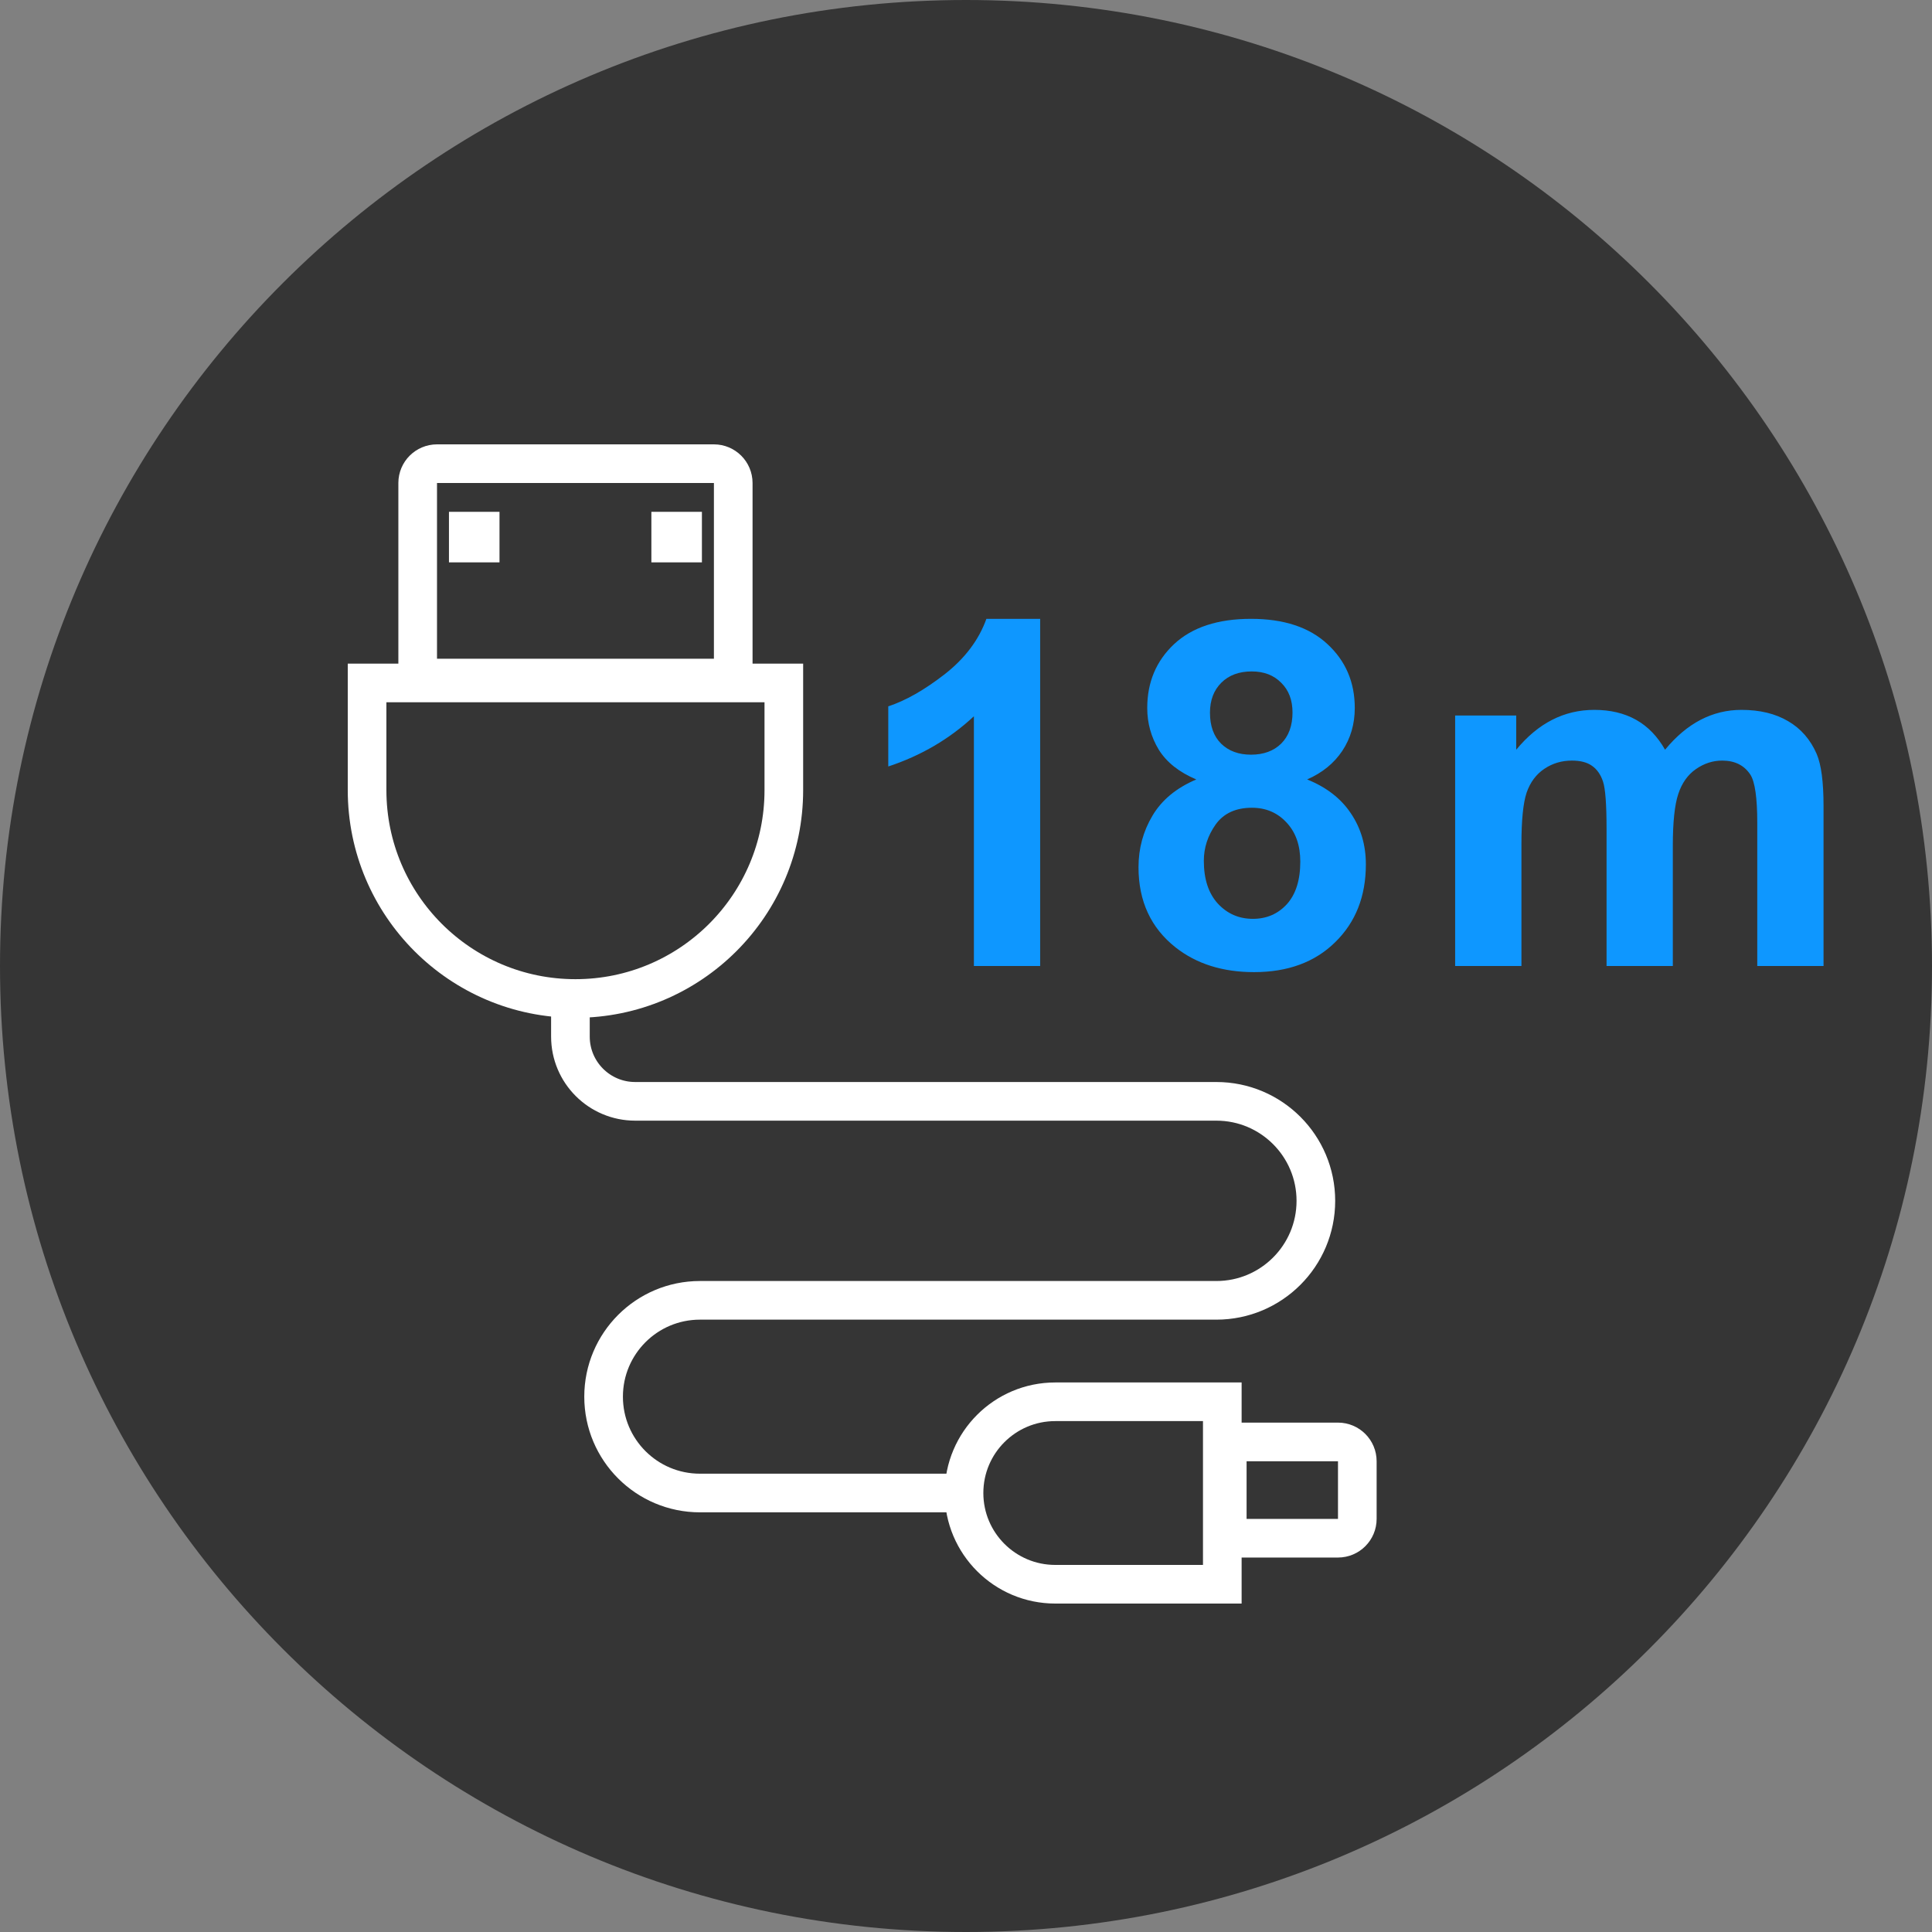 <svg width="100" height="100" viewBox="0 0 100 100" fill="none" xmlns="http://www.w3.org/2000/svg">
<rect x="0" y="0" width="100" height="100" fill="#808080" stroke="none"/>
<g clip-path="url(#clip0_29_2)">
<path d="M50 100C77.614 100 100 77.614 100 50C100 22.386 77.614 0 50 0C22.386 0 0 22.386 0 50C0 77.614 22.386 100 50 100Z" fill="#353535"/>
<path d="M49.062 77.278H36.228C33.474 77.278 31.242 75.046 31.242 72.292C31.242 69.538 33.474 67.305 36.228 67.305H62.959C65.803 67.305 68.109 64.999 68.109 62.155C68.109 59.311 65.803 57.005 62.959 57.005H32.877C31.026 57.005 29.525 55.505 29.525 53.654V52.591" stroke="white" stroke-width="2"/>
<path d="M63.523 74.634H69.254C69.806 74.634 70.254 75.082 70.254 75.634V78.618C70.254 79.171 69.806 79.618 69.254 79.618H63.523V74.634Z" stroke="white" stroke-width="2"/>
<path d="M21.619 35.095V25C21.619 24.448 22.067 24 22.619 24H36.952C37.504 24 37.952 24.448 37.952 25V35.095H21.619Z" stroke="white" stroke-width="2"/>
<path d="M49.898 77.278C49.898 74.67 52.013 72.556 54.62 72.556H63.266V82H54.62C52.013 82 49.898 79.886 49.898 77.278Z" stroke="white" stroke-width="2"/>
<path d="M29.785 51.682C23.829 51.682 19 46.853 19 40.897V35.349H40.571V40.897C40.571 46.853 35.742 51.682 29.785 51.682Z" stroke="white" stroke-width="2"/>
<path d="M36.331 26.492H33.715V29.108H36.331V26.492Z" fill="white"/>
<path d="M25.854 26.492H23.238V29.108H25.854V26.492Z" fill="white"/>
<path d="M53.839 50H50.409V37.073C49.155 38.245 47.678 39.111 45.977 39.673V36.56C46.873 36.267 47.845 35.714 48.895 34.9C49.945 34.078 50.665 33.122 51.056 32.031H53.839V50ZM61.92 40.344C61.033 39.97 60.386 39.457 59.979 38.806C59.58 38.147 59.381 37.427 59.381 36.645C59.381 35.311 59.845 34.208 60.773 33.337C61.708 32.467 63.035 32.031 64.752 32.031C66.453 32.031 67.771 32.467 68.707 33.337C69.651 34.208 70.123 35.311 70.123 36.645C70.123 37.476 69.907 38.216 69.476 38.867C69.045 39.51 68.439 40.002 67.657 40.344C68.65 40.743 69.403 41.325 69.915 42.09C70.436 42.855 70.697 43.738 70.697 44.739C70.697 46.391 70.168 47.734 69.11 48.767C68.06 49.801 66.66 50.317 64.911 50.317C63.283 50.317 61.928 49.89 60.846 49.036C59.568 48.026 58.929 46.643 58.929 44.885C58.929 43.917 59.169 43.03 59.649 42.224C60.13 41.41 60.886 40.784 61.92 40.344ZM62.628 36.89C62.628 37.573 62.819 38.106 63.202 38.489C63.592 38.871 64.109 39.062 64.752 39.062C65.403 39.062 65.924 38.871 66.314 38.489C66.705 38.098 66.9 37.561 66.9 36.877C66.9 36.234 66.705 35.722 66.314 35.339C65.932 34.949 65.423 34.753 64.789 34.753C64.129 34.753 63.605 34.949 63.214 35.339C62.823 35.73 62.628 36.247 62.628 36.89ZM62.31 44.556C62.31 45.5 62.551 46.236 63.031 46.765C63.519 47.294 64.125 47.559 64.85 47.559C65.558 47.559 66.144 47.306 66.607 46.802C67.071 46.289 67.303 45.553 67.303 44.592C67.303 43.754 67.067 43.083 66.595 42.578C66.123 42.065 65.525 41.809 64.801 41.809C63.963 41.809 63.336 42.098 62.921 42.676C62.514 43.254 62.31 43.88 62.31 44.556ZM75.318 37.036H78.48V38.806C79.611 37.431 80.958 36.743 82.52 36.743C83.351 36.743 84.071 36.914 84.681 37.256C85.291 37.598 85.792 38.114 86.183 38.806C86.752 38.114 87.367 37.598 88.026 37.256C88.685 36.914 89.389 36.743 90.138 36.743C91.09 36.743 91.895 36.938 92.555 37.329C93.214 37.712 93.706 38.277 94.032 39.026C94.268 39.579 94.386 40.474 94.386 41.711V50H90.956V42.59C90.956 41.304 90.838 40.474 90.602 40.1C90.284 39.612 89.796 39.368 89.137 39.368C88.657 39.368 88.205 39.514 87.782 39.807C87.359 40.1 87.053 40.531 86.866 41.101C86.679 41.663 86.585 42.554 86.585 43.774V50H83.155V42.895C83.155 41.634 83.094 40.82 82.972 40.454C82.85 40.088 82.659 39.815 82.398 39.636C82.146 39.457 81.8 39.368 81.361 39.368C80.832 39.368 80.356 39.51 79.933 39.795C79.509 40.08 79.204 40.491 79.017 41.028C78.838 41.565 78.749 42.456 78.749 43.701V50H75.318V37.036Z" fill="#0E97FF"/>
</g>
<defs>
<clipPath id="clip0_29_2">
<rect width="100" height="100" fill="white"/>
</clipPath>
</defs>
</svg>
